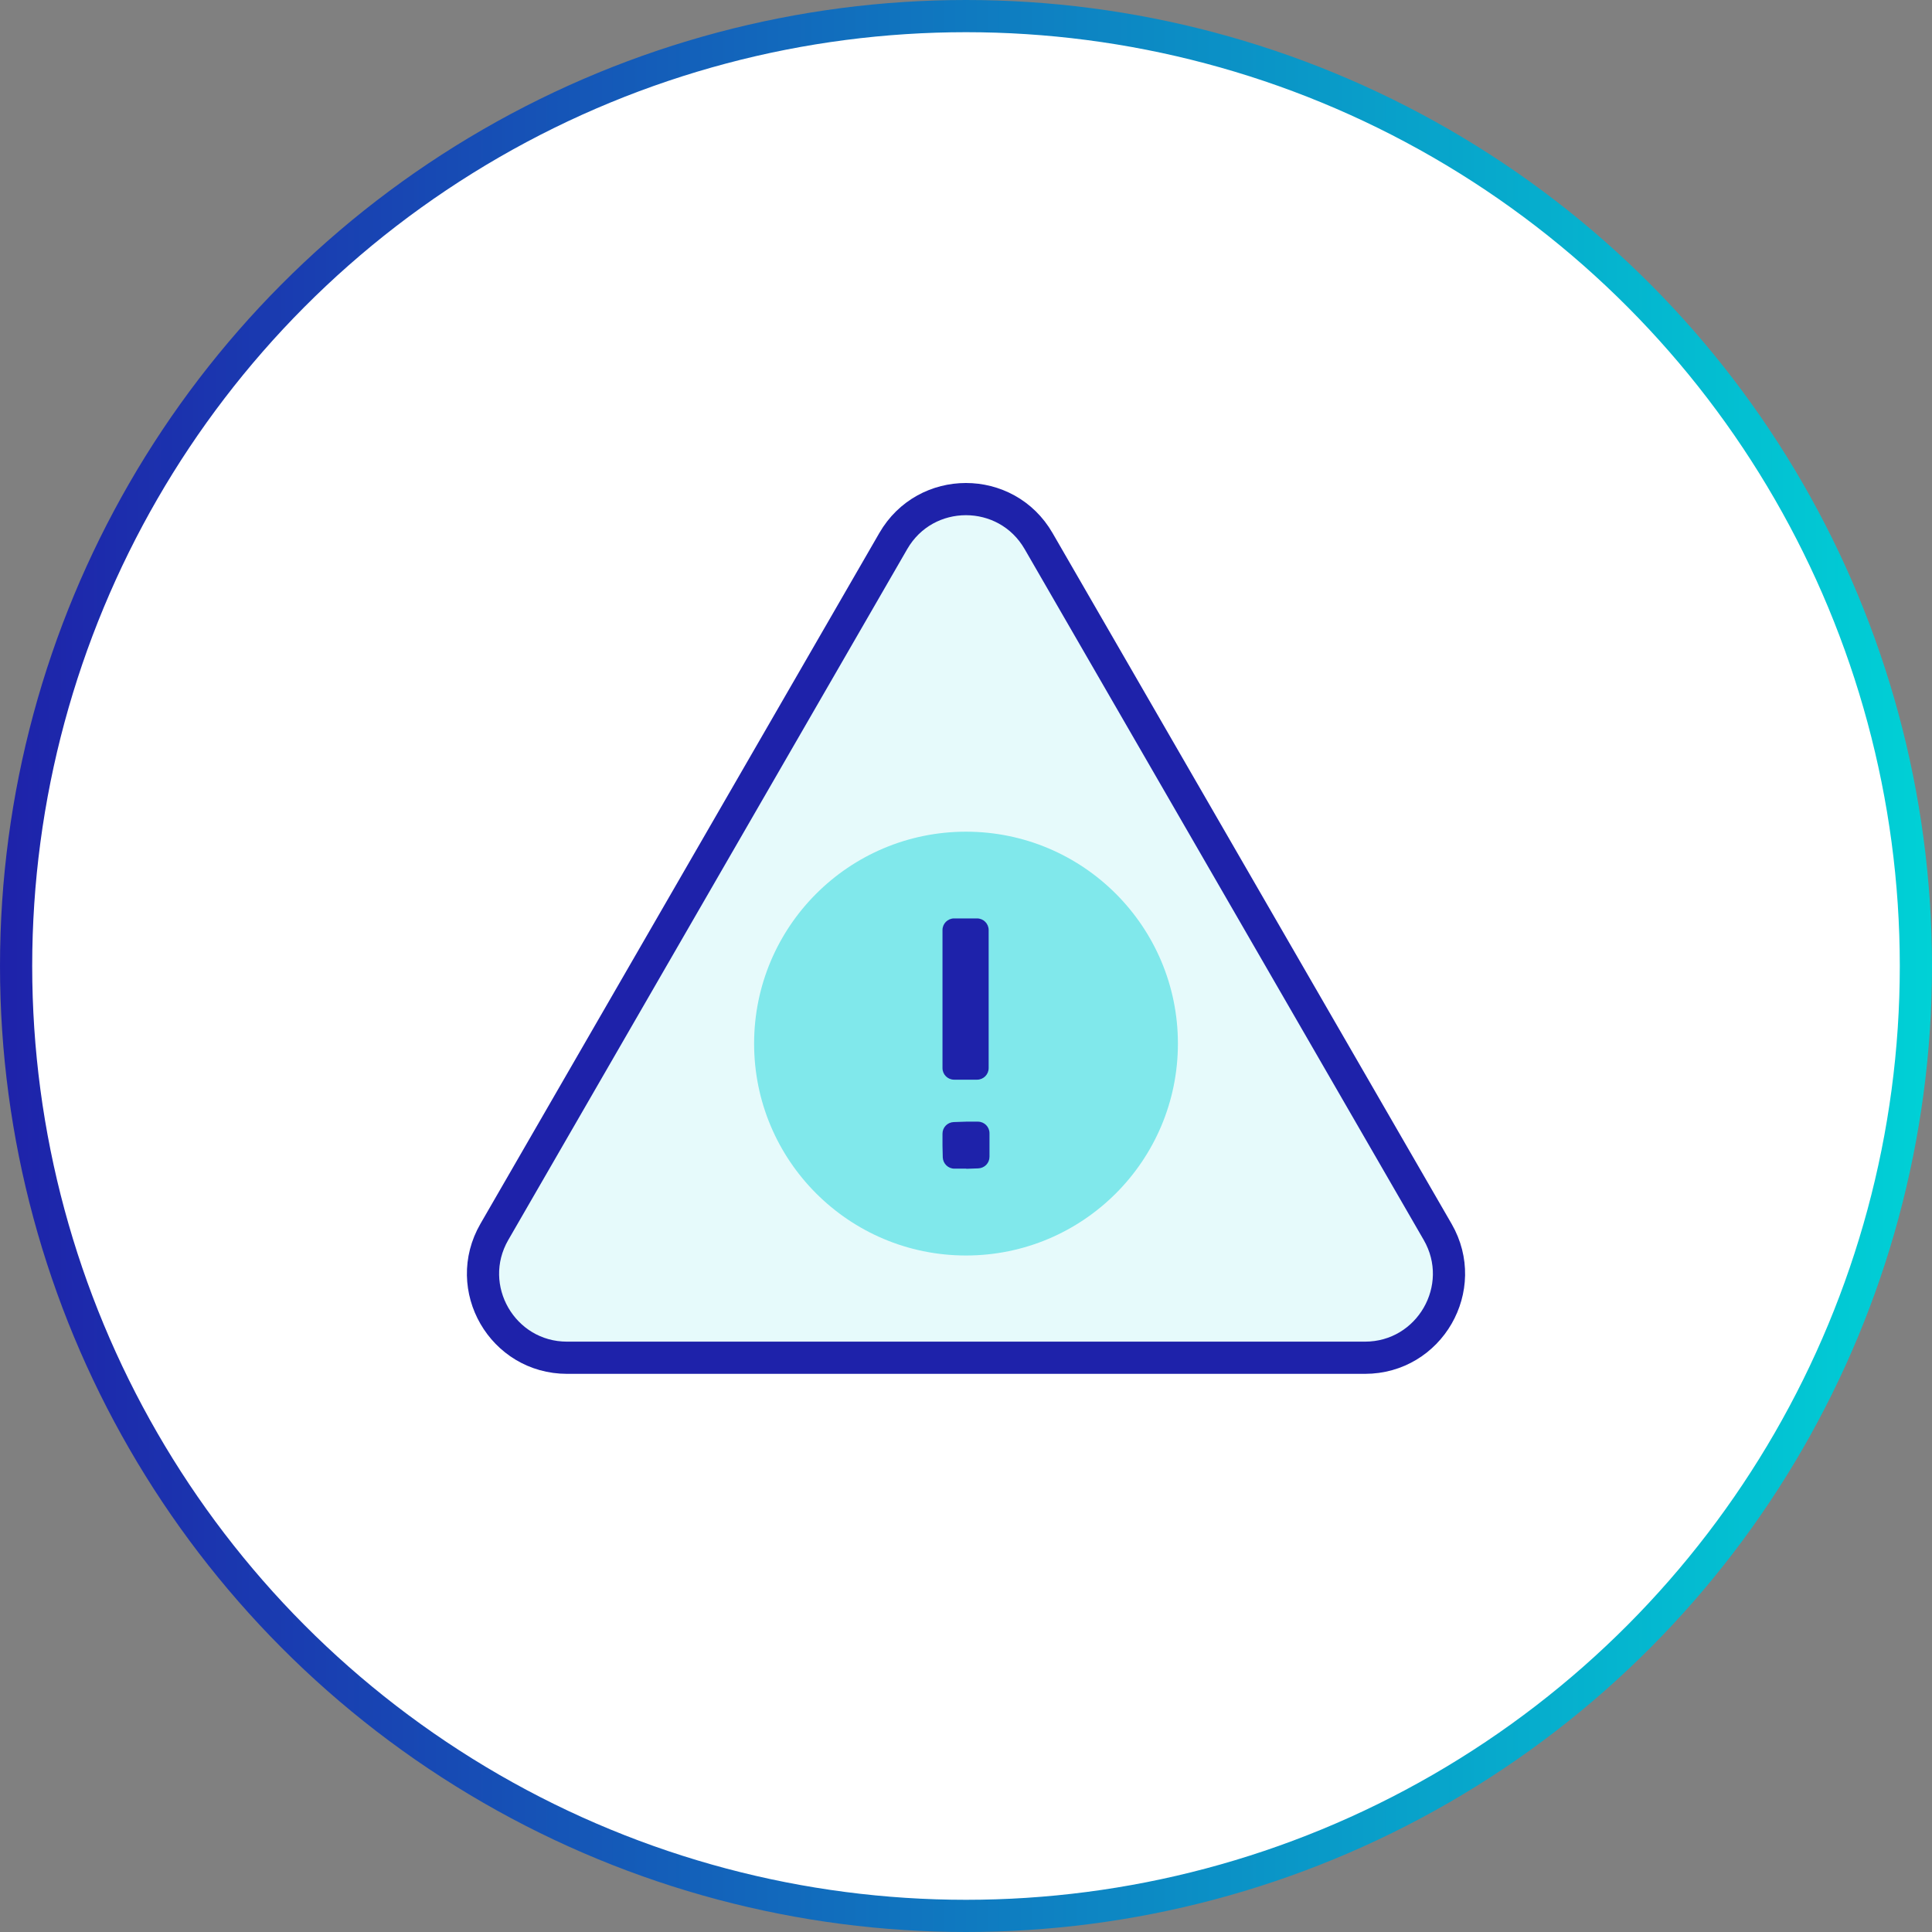 <svg width="120" height="120" viewBox="0 0 120 120" fill="none" xmlns="http://www.w3.org/2000/svg">
<rect x="0" y="0" width="120" height="120" fill="#808080" stroke="none"/>
<circle cx="60" cy="60" r="59" fill="white" stroke="url(#paint0_linear_173_1058)" stroke-width="2"/>
<path d="M55.483 33.606L30.706 76.513C28.699 79.988 31.21 84.332 35.223 84.332H84.777C88.79 84.332 91.301 79.988 89.294 76.513L64.509 33.606C62.502 30.131 57.489 30.131 55.483 33.606Z" fill="#E6FAFB" stroke="#1E22AA" stroke-width="2" stroke-miterlimit="10"/>
<path d="M60 77.981C67.269 77.981 73.162 72.088 73.162 64.82C73.162 57.551 67.269 51.658 60 51.658C52.731 51.658 46.839 57.551 46.839 64.82C46.839 72.088 52.731 77.981 60 77.981Z" fill="#80E8EB"/>
<path d="M60.686 57.045H59.261C58.863 57.045 58.54 57.368 58.54 57.766V66.341C58.54 66.739 58.863 67.061 59.261 67.061H60.686C61.084 67.061 61.407 66.739 61.407 66.341V57.766C61.407 57.368 61.084 57.045 60.686 57.045Z" fill="#1E22AA"/>
<path d="M60.017 72.587H59.279C58.888 72.587 58.575 72.274 58.557 71.892L58.54 71.153V70.415C58.54 70.024 58.844 69.711 59.235 69.694L60.017 69.668H60.738C61.138 69.668 61.459 69.989 61.459 70.389V71.849C61.459 72.24 61.155 72.552 60.764 72.57L60.026 72.596L60.017 72.587Z" fill="#1E22AA"/>
<defs>
<linearGradient id="paint0_linear_173_1058" x1="0" y1="60" x2="120" y2="60" gradientUnits="userSpaceOnUse">
<stop stop-color="#1E22AA"/>
<stop offset="1" stop-color="#00D1D6"/>
</linearGradient>
</defs>
</svg>
